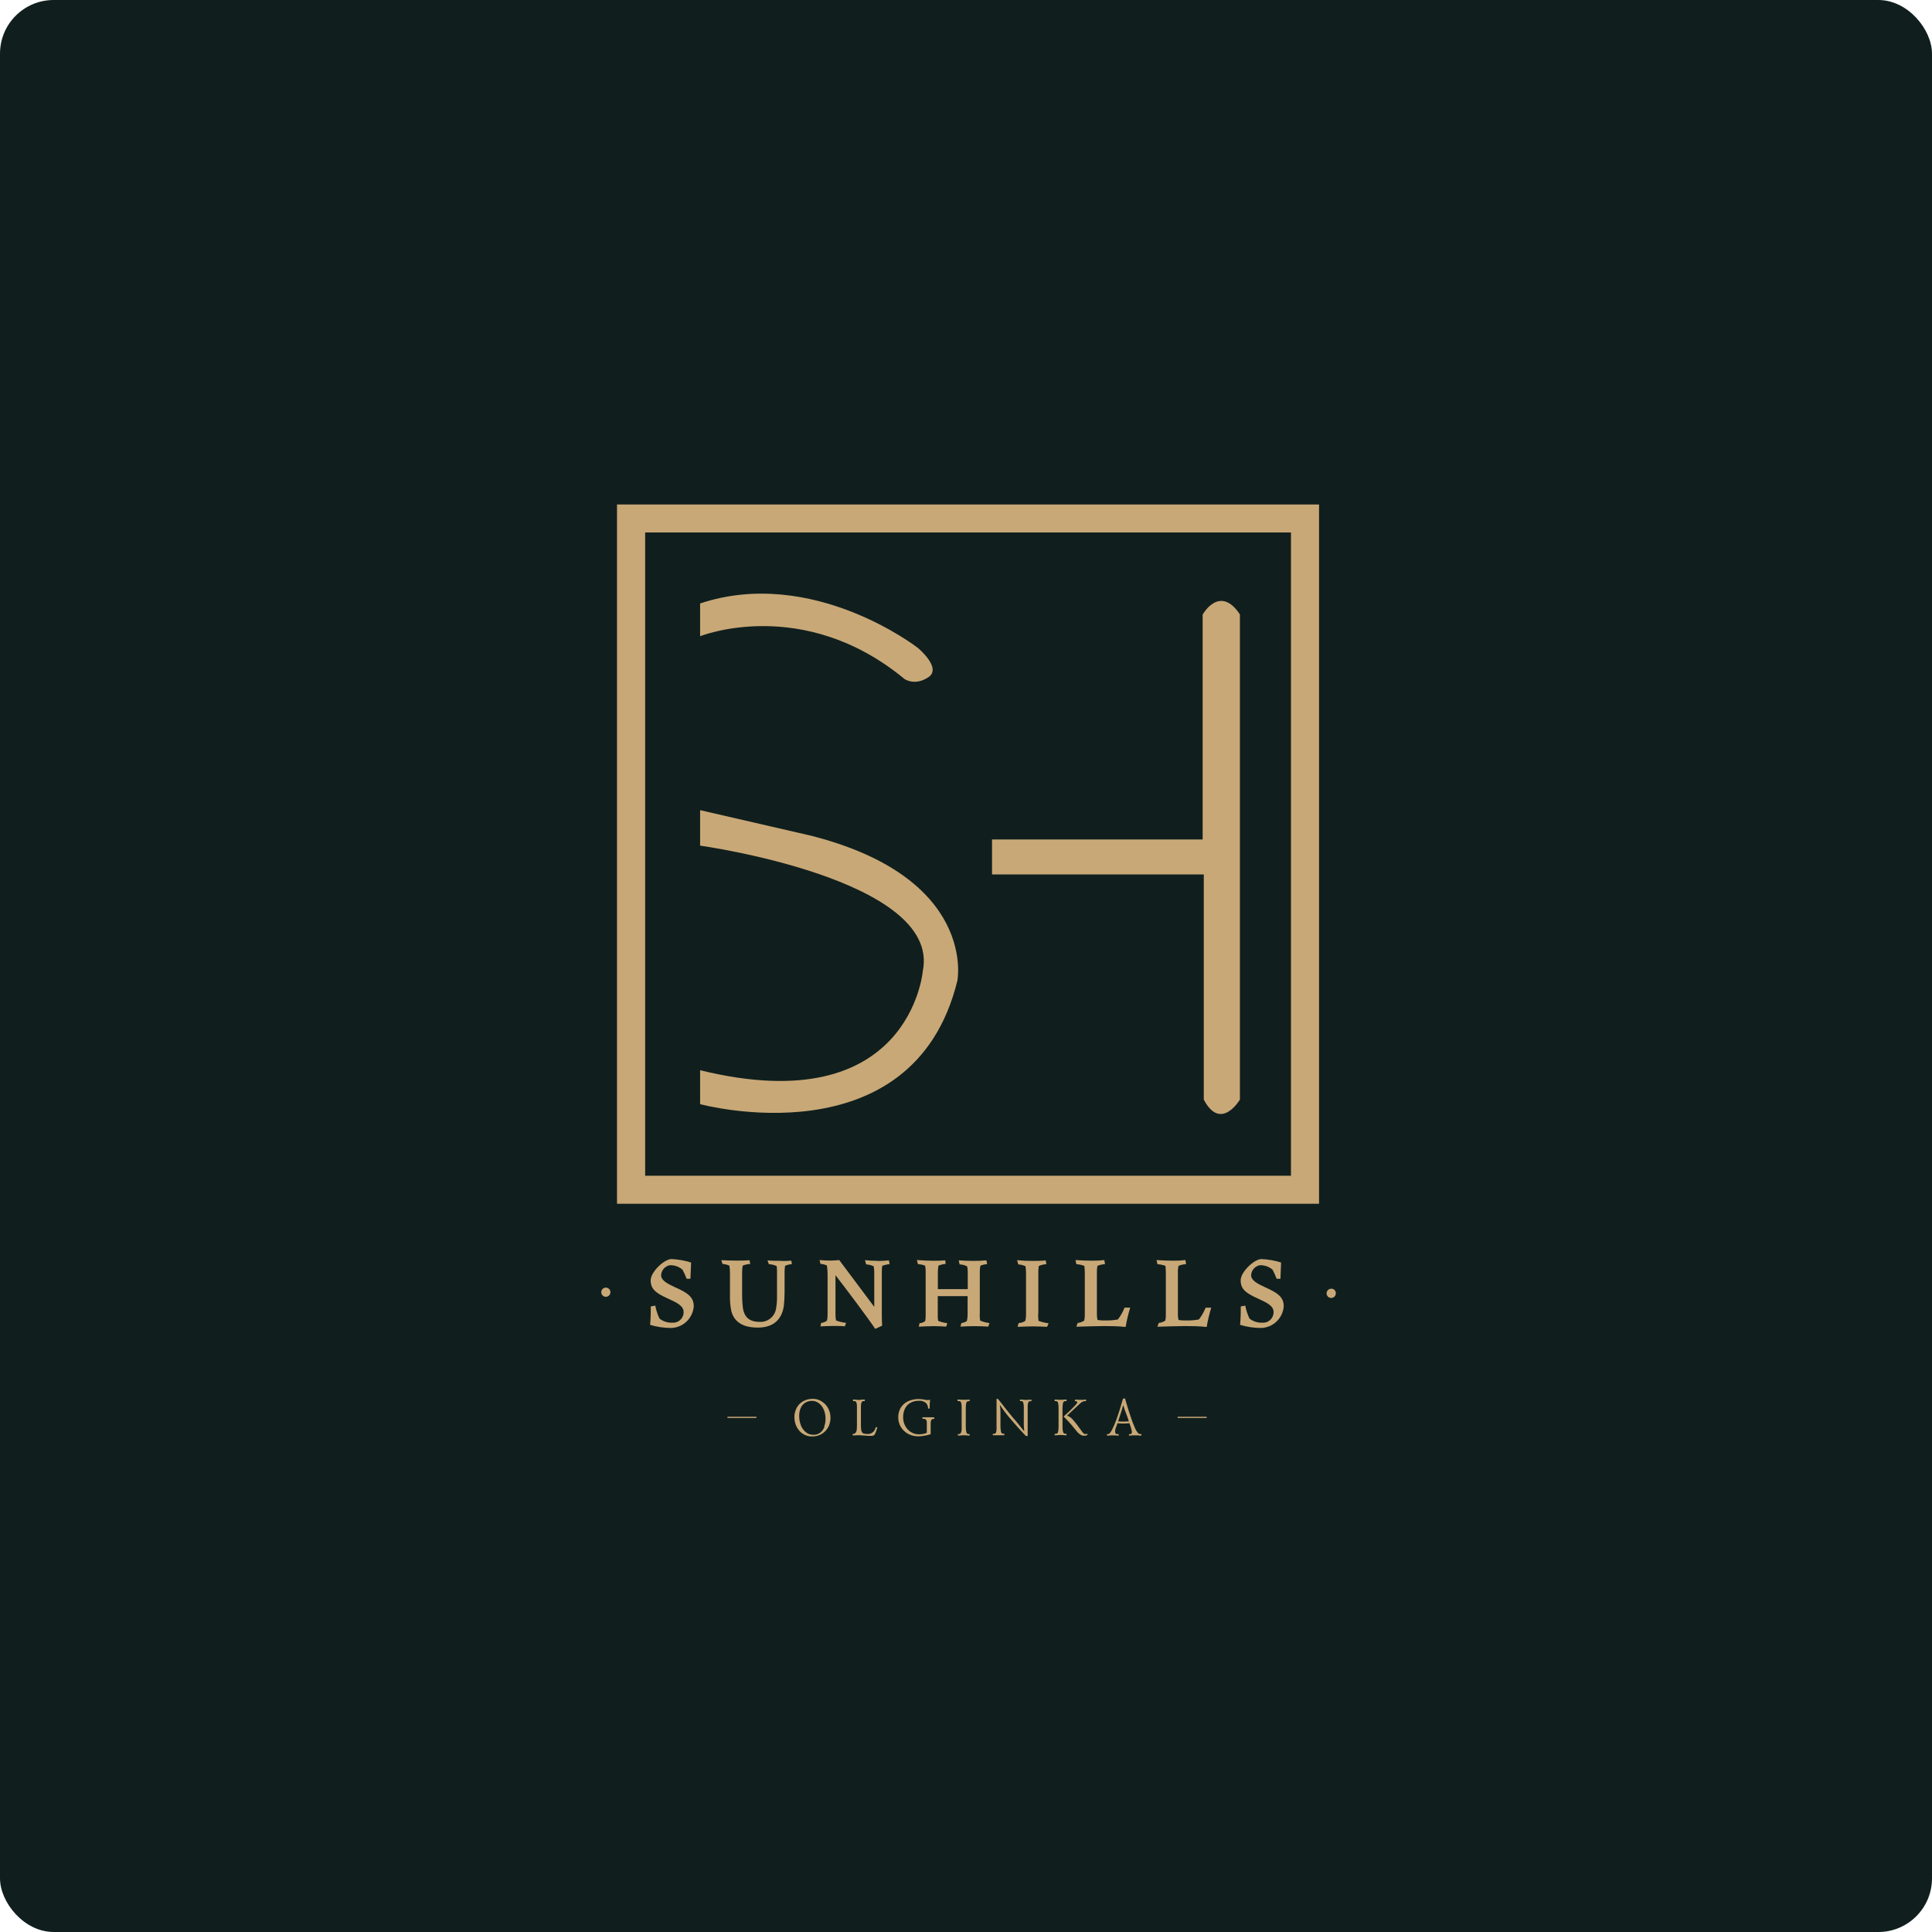 <?xml version="1.0" encoding="UTF-8"?> <svg xmlns="http://www.w3.org/2000/svg" width="180" height="180" viewBox="0 0 180 180" fill="none"><rect width="180" height="180" rx="5" fill="#101F1E"></rect><rect x="4" y="4" width="172" height="172" rx="5" fill="#101F1E"></rect><g clip-path="url(#clip0_148_236)"><path d="M57.486 112.153H122.893V47H57.486V112.153ZM60.107 49.61H120.276V109.539H60.107V49.61Z" fill="#C9A877"></path><path d="M112.048 57.242V78.21H92.426V81.469H112.154V102.448C113.74 105.464 115.519 102.448 115.519 102.448V57.242C113.644 54.417 112.058 57.242 112.058 57.242" fill="#C9A877"></path><path d="M75.329 77.807L65.228 75.48V78.785C65.228 78.785 87.665 81.9 85.981 90.44C85.981 90.44 84.826 104.524 65.228 99.71V102.871C65.228 102.871 85.066 108.247 89.198 91.362C89.198 91.362 91.073 81.713 75.347 77.807" fill="#C9A877"></path><path d="M84.275 63.263C84.275 63.263 85.246 63.945 86.51 63.083C87.775 62.222 85.5 60.353 85.5 60.353C85.5 60.353 75.725 52.739 65.228 56.221V59.276C65.228 59.276 74.789 55.43 84.275 63.263Z" fill="#C9A877"></path><path d="M62.944 119.955C62.188 119.601 61.595 119.312 61.595 118.8C61.606 118.576 61.694 118.364 61.842 118.196C61.99 118.029 62.191 117.916 62.411 117.878C62.841 117.864 63.26 118.011 63.587 118.291C63.734 118.566 63.863 118.85 63.972 119.142H64.325L64.389 117.627C63.795 117.439 63.178 117.331 62.556 117.305C61.891 117.305 60.623 118.499 60.623 119.283C60.623 120.068 61.037 120.456 62.305 121.018C63.068 121.371 63.693 121.657 63.693 122.251C63.693 122.387 63.666 122.521 63.612 122.645C63.557 122.77 63.478 122.882 63.379 122.974C63.279 123.066 63.161 123.137 63.033 123.182C62.905 123.226 62.769 123.243 62.633 123.233C62.205 123.249 61.785 123.114 61.446 122.851C61.262 122.466 61.129 122.059 61.051 121.64L60.63 121.721C60.639 122.293 60.619 122.864 60.57 123.434C61.213 123.628 61.881 123.726 62.552 123.724C63.087 123.702 63.596 123.483 63.98 123.11C64.365 122.736 64.598 122.234 64.636 121.7C64.636 120.817 64.011 120.435 62.955 119.955" fill="#C9A877"></path><path d="M72.755 117.468C72.373 117.468 71.861 117.468 71.508 117.425L71.628 117.779C71.882 117.792 72.131 117.853 72.362 117.959C72.389 118.172 72.4 118.387 72.394 118.602V120.866C72.394 121.221 72.364 121.576 72.302 121.926C72.246 122.28 72.061 122.602 71.783 122.829C71.505 123.056 71.153 123.173 70.794 123.159C69.939 123.159 69.381 122.826 69.222 121.915C69.166 121.483 69.139 121.047 69.141 120.612V118.626C69.138 118.39 69.156 118.153 69.194 117.92C69.417 117.823 69.657 117.769 69.9 117.761L69.83 117.408C69.54 117.44 69.024 117.45 68.675 117.45C68.23 117.45 67.615 117.429 67.205 117.408L67.315 117.761C67.537 117.775 67.754 117.829 67.957 117.92C67.993 118.154 68.011 118.39 68.01 118.626V120.87C68.008 121.294 68.048 121.718 68.131 122.134C68.41 123.229 69.307 123.688 70.603 123.688C71.9 123.688 72.808 123.088 73.027 121.686C73.073 121.255 73.097 120.822 73.097 120.389V118.694C73.091 118.44 73.105 118.186 73.14 117.934C73.344 117.846 73.561 117.791 73.782 117.772L73.722 117.45C73.412 117.482 73.069 117.482 72.755 117.482" fill="#C9A877"></path><path d="M81.753 117.468C81.364 117.469 80.975 117.449 80.588 117.408L80.697 117.8C80.942 117.815 81.182 117.876 81.404 117.98C81.445 118.234 81.462 118.492 81.453 118.75C81.453 119.654 81.453 120.608 81.453 121.76L78.189 117.397C77.9 117.425 77.627 117.447 77.366 117.447C77.013 117.447 76.73 117.425 76.359 117.397L76.441 117.75C76.648 117.768 76.851 117.819 77.041 117.902C77.088 118.191 77.109 118.483 77.105 118.775V122.413C77.112 122.626 77.091 122.839 77.041 123.046C76.884 123.164 76.697 123.237 76.501 123.257L76.441 123.575C76.794 123.558 77.264 123.537 77.617 123.537C77.97 123.537 78.401 123.537 78.712 123.568L78.825 123.247C78.505 123.214 78.19 123.139 77.889 123.024C77.846 122.791 77.83 122.554 77.84 122.318V118.807C78.843 120.099 80.99 122.957 81.541 123.809L82.188 123.508C82.156 123.049 82.156 122.738 82.156 122.367V118.45C82.155 118.275 82.169 118.1 82.198 117.927C82.419 117.85 82.648 117.8 82.88 117.779L82.82 117.425C82.548 117.454 82.114 117.485 81.76 117.485" fill="#C9A877"></path><path d="M91.286 122.441V118.556C91.281 118.344 91.297 118.132 91.336 117.923C91.538 117.84 91.753 117.789 91.971 117.775L91.901 117.422C91.499 117.46 91.096 117.478 90.693 117.475C90.209 117.475 89.806 117.454 89.322 117.422L89.403 117.803C89.65 117.807 89.892 117.87 90.11 117.987C90.151 118.174 90.169 118.365 90.163 118.556V120.107H87.379V118.623C87.372 118.386 87.39 118.149 87.432 117.916C87.648 117.831 87.876 117.777 88.107 117.754L88.064 117.422C87.771 117.454 87.27 117.464 86.966 117.464C86.514 117.464 85.871 117.432 85.426 117.394L85.518 117.775C85.749 117.787 85.977 117.837 86.192 117.923C86.233 118.111 86.25 118.304 86.242 118.496V122.579C86.248 122.751 86.231 122.924 86.192 123.091C86.037 123.202 85.856 123.269 85.666 123.286L85.606 123.604C85.938 123.586 86.591 123.554 87.019 123.554C87.351 123.554 87.874 123.575 88.156 123.597L88.255 123.275C87.965 123.244 87.681 123.173 87.411 123.063C87.376 122.891 87.361 122.716 87.369 122.54V120.757H90.149V122.403C90.155 122.621 90.135 122.839 90.089 123.053C90.039 123.144 89.774 123.233 89.566 123.275L89.485 123.597C89.838 123.575 90.438 123.554 90.792 123.554C91.145 123.554 91.749 123.575 92.07 123.597L92.19 123.265C91.888 123.234 91.593 123.156 91.314 123.035C91.288 122.842 91.275 122.647 91.275 122.452" fill="#C9A877"></path><path d="M96.738 122.392V118.694C96.729 118.445 96.743 118.197 96.78 117.952C97.003 117.851 97.243 117.793 97.487 117.782L97.427 117.429C97.073 117.468 96.6 117.478 96.268 117.478C95.764 117.482 95.261 117.458 94.76 117.408L94.869 117.8C95.102 117.821 95.329 117.878 95.544 117.969C95.577 118.189 95.593 118.411 95.593 118.633V122.392C95.598 122.618 95.575 122.843 95.523 123.063C95.339 123.188 95.123 123.258 94.901 123.265L94.809 123.618C95.304 123.597 95.869 123.575 96.247 123.575C96.625 123.575 97.126 123.597 97.547 123.618L97.699 123.286C97.379 123.249 97.065 123.175 96.763 123.063C96.727 122.852 96.713 122.638 96.72 122.424" fill="#C9A877"></path><path d="M105.297 121.83H104.771C104.619 122.226 104.409 122.598 104.149 122.933C103.767 123.002 103.379 123.033 102.99 123.024C102.745 123.034 102.498 123.02 102.255 122.982C102.207 122.786 102.187 122.583 102.195 122.381V118.591C102.186 118.372 102.202 118.153 102.245 117.938C102.47 117.845 102.709 117.791 102.951 117.779L102.888 117.397C102.517 117.439 102.144 117.459 101.772 117.457C101.33 117.457 100.825 117.436 100.203 117.397L100.281 117.779C100.535 117.797 100.786 117.85 101.026 117.938C101.055 118.158 101.069 118.38 101.069 118.602V122.431C101.078 122.633 101.06 122.835 101.016 123.031C100.836 123.161 100.625 123.238 100.404 123.254L100.281 123.607C101.238 123.579 102.277 123.547 102.828 123.547C103.485 123.547 104.057 123.547 104.873 123.628C104.975 123.022 105.117 122.422 105.297 121.834" fill="#C9A877"></path><path d="M111.696 122.933C111.314 123.002 110.926 123.033 110.537 123.024C110.292 123.034 110.046 123.02 109.803 122.982C109.755 122.786 109.734 122.583 109.743 122.381V118.591C109.732 118.372 109.75 118.152 109.796 117.938C110.02 117.844 110.259 117.791 110.502 117.779L110.442 117.397C110.071 117.439 109.699 117.459 109.326 117.457C108.881 117.457 108.379 117.436 107.754 117.397L107.835 117.779C108.09 117.797 108.34 117.851 108.581 117.938C108.606 118.158 108.619 118.38 108.619 118.602V122.431C108.627 122.632 108.611 122.834 108.57 123.031C108.389 123.16 108.177 123.237 107.955 123.254L107.835 123.607C108.789 123.579 109.827 123.547 110.382 123.547C111.036 123.547 111.611 123.547 112.424 123.628C112.526 123.022 112.668 122.422 112.848 121.834H112.325C112.169 122.228 111.957 122.598 111.696 122.933Z" fill="#C9A877"></path><path d="M117.914 119.955C117.159 119.601 116.565 119.312 116.565 118.8C116.577 118.576 116.664 118.364 116.812 118.196C116.96 118.029 117.161 117.916 117.381 117.878C117.812 117.865 118.232 118.012 118.561 118.291C118.705 118.567 118.833 118.851 118.942 119.142H119.296L119.356 117.627C118.762 117.439 118.145 117.331 117.522 117.305C116.858 117.305 115.59 118.499 115.59 119.283C115.59 120.068 116.003 120.456 117.272 121.018C118.035 121.371 118.66 121.657 118.66 122.251C118.66 122.387 118.632 122.521 118.578 122.645C118.524 122.77 118.445 122.882 118.345 122.974C118.246 123.066 118.128 123.137 118 123.182C117.872 123.226 117.735 123.243 117.6 123.233C117.172 123.248 116.752 123.113 116.413 122.851C116.231 122.466 116.098 122.059 116.018 121.64L115.597 121.721C115.606 122.293 115.586 122.864 115.537 123.434C116.18 123.628 116.848 123.726 117.519 123.724C118.054 123.702 118.563 123.483 118.947 123.11C119.332 122.736 119.565 122.234 119.603 121.7C119.603 120.817 118.978 120.435 117.922 119.955" fill="#C9A877"></path><path d="M56.445 119.965C56.332 119.965 56.223 120.01 56.143 120.09C56.063 120.17 56.018 120.279 56.018 120.392C56.018 120.505 56.063 120.614 56.143 120.694C56.223 120.774 56.332 120.82 56.445 120.82C56.558 120.82 56.667 120.774 56.747 120.694C56.827 120.614 56.872 120.505 56.872 120.392C56.872 120.279 56.827 120.17 56.747 120.09C56.667 120.01 56.558 119.965 56.445 119.965Z" fill="#C9A877"></path><path d="M124.014 120.067C123.929 120.069 123.847 120.096 123.777 120.145C123.708 120.194 123.654 120.262 123.623 120.341C123.592 120.42 123.586 120.507 123.604 120.59C123.622 120.673 123.664 120.748 123.725 120.808C123.786 120.867 123.863 120.906 123.947 120.922C124.03 120.937 124.116 120.927 124.194 120.894C124.272 120.861 124.339 120.805 124.385 120.734C124.432 120.663 124.456 120.579 124.456 120.495C124.459 120.436 124.45 120.378 124.428 120.324C124.407 120.269 124.374 120.22 124.333 120.18C124.291 120.139 124.241 120.108 124.186 120.089C124.131 120.069 124.072 120.062 124.014 120.067Z" fill="#C9A877"></path><path d="M70.474 131.997H67.775V132.107H70.474V131.997Z" fill="#C9A877"></path><path d="M112.419 131.997H109.721V132.107H112.419V131.997Z" fill="#C9A877"></path><path d="M95.785 130.415C95.642 130.434 95.497 130.434 95.354 130.415C95.3 130.403 95.246 130.397 95.191 130.397H95.029V130.535H95.131C95.178 130.531 95.225 130.544 95.263 130.571C95.301 130.598 95.328 130.638 95.34 130.683C95.376 130.831 95.391 130.983 95.386 131.136V132.821L95.424 133.312H95.389C95.153 133.008 94.912 132.718 94.683 132.439C94.52 132.255 94.411 132.128 94.354 132.058C94.294 131.99 94.202 131.877 94.082 131.725L93.633 131.164L92.994 130.348L92.846 130.32V132.792C92.846 132.824 92.846 132.881 92.846 132.951C92.846 133.022 92.846 133.075 92.846 133.11C92.852 133.23 92.835 133.35 92.796 133.463C92.781 133.502 92.754 133.535 92.718 133.557C92.682 133.579 92.64 133.588 92.599 133.584H92.496V133.718H92.701H92.765H92.811C92.909 133.718 92.977 133.718 93.019 133.718C93.061 133.718 93.139 133.718 93.245 133.718H93.291H93.351H93.577V133.58H93.478C93.358 133.58 93.284 133.509 93.256 133.375C93.222 133.182 93.206 132.985 93.21 132.789V131.503C93.21 131.304 93.192 131.105 93.153 130.909H93.174C93.48 131.378 93.819 131.825 94.188 132.245C94.651 132.789 95.11 133.305 95.566 133.774L95.746 133.803V131.054C95.741 130.925 95.757 130.796 95.795 130.673C95.809 130.632 95.836 130.597 95.872 130.574C95.908 130.551 95.951 130.541 95.993 130.546H96.099V130.408H95.951C95.893 130.408 95.835 130.414 95.778 130.426" fill="#C9A877"></path><path d="M86.765 132.043H86.697C86.63 132.048 86.563 132.048 86.496 132.043C86.429 132.048 86.362 132.048 86.295 132.043H86.245H86.199H85.945V132.192H86.065C86.105 132.188 86.145 132.194 86.183 132.209C86.22 132.224 86.254 132.247 86.281 132.277C86.339 132.384 86.363 132.508 86.348 132.63V133.492C86.112 133.593 85.855 133.639 85.599 133.626C85.392 133.629 85.188 133.585 85.002 133.495C84.824 133.412 84.666 133.291 84.539 133.142C84.41 132.992 84.309 132.82 84.242 132.633C84.176 132.443 84.142 132.242 84.144 132.04C84.136 131.753 84.199 131.47 84.327 131.213C84.44 130.99 84.619 130.806 84.839 130.687C85.071 130.565 85.33 130.503 85.592 130.507C85.714 130.494 85.837 130.505 85.954 130.541C86.071 130.577 86.18 130.636 86.274 130.715C86.404 130.856 86.473 131.043 86.468 131.234H86.616C86.616 131.203 86.616 131.125 86.616 130.998C86.618 130.799 86.63 130.601 86.655 130.404C86.577 130.429 86.496 130.442 86.415 130.443C86.303 130.434 86.192 130.418 86.083 130.394C85.921 130.362 85.757 130.346 85.592 130.344C85.344 130.342 85.097 130.379 84.861 130.454C84.638 130.52 84.43 130.629 84.249 130.775C84.073 130.922 83.932 131.107 83.836 131.316C83.734 131.547 83.683 131.798 83.688 132.05C83.682 132.372 83.769 132.689 83.939 132.962C84.103 133.23 84.338 133.448 84.617 133.594C84.909 133.747 85.234 133.825 85.564 133.82C85.757 133.817 85.95 133.797 86.139 133.76C86.333 133.733 86.524 133.685 86.708 133.619V132.644C86.703 132.531 86.721 132.418 86.761 132.312C86.779 132.275 86.807 132.245 86.842 132.225C86.878 132.205 86.918 132.196 86.959 132.199H87.044V132.05H86.839H86.754" fill="#C9A877"></path><path d="M99.044 133.418C99.004 133.252 98.986 133.082 98.991 132.912V131.266C98.987 131.084 99.002 130.901 99.037 130.722C99.044 130.668 99.071 130.619 99.113 130.584C99.155 130.549 99.209 130.532 99.263 130.535H99.369V130.397H99.203C99.16 130.397 99.09 130.397 98.998 130.415C98.936 130.42 98.873 130.42 98.811 130.415C98.751 130.42 98.691 130.42 98.631 130.415C98.539 130.415 98.472 130.397 98.426 130.397H98.26V130.535H98.366C98.415 130.532 98.463 130.546 98.502 130.576C98.542 130.606 98.568 130.649 98.578 130.698C98.612 130.85 98.628 131.007 98.624 131.164V132.93C98.628 133.093 98.612 133.255 98.574 133.414C98.566 133.463 98.54 133.507 98.502 133.538C98.463 133.569 98.415 133.585 98.366 133.584H98.26V133.721H98.444C98.502 133.719 98.559 133.712 98.617 133.7C98.686 133.695 98.756 133.695 98.825 133.7C98.893 133.695 98.962 133.695 99.03 133.7C99.082 133.712 99.135 133.719 99.189 133.721H99.369V133.584H99.263C99.211 133.586 99.159 133.569 99.119 133.535C99.079 133.502 99.052 133.455 99.044 133.403" fill="#C9A877"></path><path d="M89.946 130.411C89.883 130.417 89.819 130.417 89.755 130.411C89.697 130.416 89.638 130.416 89.579 130.411C89.512 130.4 89.445 130.394 89.377 130.394H89.215V130.535H89.317C89.344 130.53 89.37 130.531 89.396 130.537C89.422 130.543 89.447 130.554 89.469 130.569C89.49 130.585 89.509 130.604 89.523 130.627C89.537 130.65 89.546 130.675 89.55 130.701C89.586 130.847 89.602 130.996 89.596 131.146V132.775C89.596 132.944 89.596 133.085 89.596 133.199C89.592 133.298 89.568 133.395 89.526 133.485C89.513 133.521 89.489 133.552 89.457 133.574C89.425 133.597 89.388 133.608 89.349 133.608H89.247V133.746H89.427C89.485 133.744 89.543 133.737 89.6 133.725C89.663 133.719 89.727 133.719 89.791 133.725C89.859 133.719 89.927 133.719 89.996 133.725C90.051 133.737 90.108 133.744 90.165 133.746H90.342V133.608H90.239C90.188 133.609 90.138 133.591 90.099 133.557C90.061 133.523 90.036 133.476 90.031 133.425C89.994 133.265 89.978 133.101 89.981 132.937V131.171C89.976 131.014 89.991 130.857 90.027 130.705C90.037 130.656 90.063 130.613 90.103 130.583C90.141 130.553 90.19 130.539 90.239 130.542H90.342V130.401H90.179C90.112 130.401 90.044 130.407 89.978 130.418" fill="#C9A877"></path><path d="M106.01 133.495C105.903 133.365 105.816 133.22 105.752 133.064C105.604 132.736 105.474 132.4 105.364 132.058C105.208 131.609 105.01 130.998 104.809 130.274L104.622 130.327C104.544 130.599 104.456 130.902 104.353 131.235C104.251 131.567 104.131 131.916 104 132.294C103.885 132.612 103.75 132.922 103.598 133.223C103.46 133.485 103.336 133.615 103.244 133.615H103.135V133.753H103.315C103.366 133.751 103.417 133.744 103.467 133.732C103.541 133.726 103.615 133.726 103.689 133.732C103.763 133.726 103.838 133.726 103.912 133.732C103.963 133.742 104.015 133.748 104.067 133.75H104.223V133.612H104.078C104.004 133.612 103.954 133.591 103.933 133.545C103.903 133.478 103.889 133.406 103.894 133.333C103.898 133.227 103.919 133.123 103.958 133.025C103.997 132.909 104.05 132.764 104.117 132.598C104.299 132.617 104.481 132.627 104.664 132.626C104.853 132.627 105.042 132.617 105.23 132.598C105.309 132.811 105.376 133.028 105.431 133.248C105.444 133.302 105.452 133.358 105.456 133.414C105.456 133.545 105.406 133.612 105.304 133.612H105.184V133.75H105.307C105.378 133.748 105.449 133.74 105.519 133.728C105.607 133.723 105.696 133.723 105.784 133.728C105.863 133.723 105.942 133.723 106.021 133.728L106.159 133.746H106.342V133.608H106.219C106.142 133.602 106.071 133.565 106.021 133.506M104.696 132.446C104.572 132.446 104.396 132.446 104.173 132.425C104.233 132.231 104.304 132.019 104.378 131.793C104.477 131.516 104.562 131.234 104.633 130.948H104.664C104.714 131.151 104.832 131.49 105.018 131.966C105.046 132.054 105.074 132.128 105.099 132.199L105.169 132.425C105.014 132.425 104.862 132.446 104.71 132.446" fill="#C9A877"></path><path d="M101.111 133.612C101.066 133.612 101.022 133.597 100.987 133.569C100.936 133.53 100.891 133.483 100.853 133.432C100.8 133.365 100.705 133.234 100.567 133.043C100.384 132.778 100.184 132.524 99.97 132.284C99.824 132.103 99.631 131.967 99.412 131.892L100.281 131.083L100.514 130.864C100.581 130.796 100.648 130.74 100.708 130.69C100.767 130.645 100.831 130.607 100.899 130.577C100.963 130.549 101.033 130.535 101.104 130.535H101.185V130.397H101.061L100.924 130.422H100.722H100.535L100.429 130.404H100.305H100.146V130.542H100.238C100.256 130.54 100.273 130.543 100.29 130.549C100.307 130.555 100.321 130.565 100.334 130.577C100.352 130.601 100.362 130.629 100.362 130.659C100.358 130.697 100.343 130.734 100.32 130.765C100.269 130.834 100.213 130.9 100.153 130.962C100.069 131.051 99.949 131.171 99.8 131.316C99.652 131.461 99.419 131.69 99.094 131.976C99.439 132.307 99.761 132.661 100.058 133.036C100.178 133.191 100.284 133.319 100.372 133.418C100.458 133.514 100.557 133.599 100.666 133.668C100.771 133.735 100.894 133.769 101.019 133.767C101.123 133.764 101.225 133.74 101.319 133.697V133.598H101.206H101.114" fill="#C9A877"></path><path d="M76.551 130.56C76.308 130.405 76.026 130.324 75.738 130.327C75.506 130.325 75.275 130.364 75.056 130.443C74.849 130.522 74.66 130.642 74.502 130.796C74.346 130.949 74.225 131.133 74.148 131.337C74.054 131.56 74.008 131.801 74.014 132.043C74.014 132.273 74.053 132.502 74.131 132.718C74.204 132.928 74.317 133.122 74.463 133.29C74.606 133.459 74.785 133.594 74.986 133.686C75.193 133.785 75.42 133.834 75.65 133.831C75.892 133.837 76.133 133.791 76.356 133.697C76.562 133.612 76.748 133.485 76.9 133.322C77.054 133.162 77.175 132.972 77.254 132.764C77.335 132.546 77.376 132.315 77.374 132.082C77.376 131.781 77.303 131.483 77.162 131.217C77.03 130.958 76.83 130.74 76.582 130.588M76.805 132.941C76.733 133.153 76.6 133.34 76.423 133.478C76.238 133.613 76.013 133.683 75.784 133.675C75.527 133.684 75.276 133.598 75.078 133.435C74.871 133.267 74.712 133.046 74.618 132.796C74.511 132.523 74.457 132.231 74.459 131.937C74.447 131.652 74.507 131.368 74.632 131.111C74.732 130.916 74.889 130.756 75.081 130.652C75.257 130.561 75.452 130.514 75.65 130.514C75.827 130.511 76.002 130.558 76.155 130.648C76.314 130.736 76.452 130.856 76.561 131.001C76.678 131.164 76.766 131.346 76.823 131.538C76.884 131.745 76.915 131.959 76.914 132.174C76.918 132.431 76.875 132.686 76.787 132.927" fill="#C9A877"></path><path d="M80.839 133.598C80.734 133.6 80.628 133.593 80.524 133.576C80.456 133.565 80.392 133.532 80.344 133.481C80.289 133.413 80.254 133.331 80.242 133.244C80.217 133.096 80.207 132.946 80.21 132.796V131.118C80.204 130.97 80.219 130.823 80.256 130.68C80.269 130.634 80.298 130.595 80.337 130.568C80.376 130.542 80.424 130.53 80.471 130.535H80.574V130.397H80.418C80.372 130.397 80.305 130.397 80.213 130.415C80.15 130.426 80.087 130.432 80.023 130.433C79.961 130.432 79.9 130.426 79.839 130.415C79.747 130.415 79.68 130.397 79.638 130.397H79.475V130.535H79.578C79.623 130.529 79.668 130.539 79.707 130.563C79.745 130.587 79.775 130.623 79.79 130.666C79.829 130.791 79.846 130.923 79.839 131.054V132.768C79.843 132.917 79.836 133.067 79.818 133.216C79.811 133.316 79.774 133.411 79.712 133.488C79.679 133.527 79.638 133.557 79.591 133.576C79.544 133.595 79.494 133.602 79.443 133.598V133.735H79.638C79.703 133.733 79.768 133.727 79.832 133.718C79.9 133.714 79.969 133.714 80.037 133.718C80.11 133.718 80.228 133.725 80.39 133.739C80.567 133.739 80.743 133.767 80.916 133.778H81.174C81.25 133.782 81.325 133.767 81.393 133.735C81.441 133.713 81.481 133.676 81.506 133.629C81.539 133.568 81.567 133.504 81.591 133.439C81.672 133.216 81.722 133.061 81.743 132.976H81.584C81.554 133.156 81.461 133.319 81.321 133.436C81.181 133.553 81.003 133.615 80.821 133.612" fill="#C9A877"></path></g><defs><clipPath id="clip0_148_236"><rect width="68.455" height="86.802" fill="white" transform="translate(56 47)"></rect></clipPath></defs></svg> 